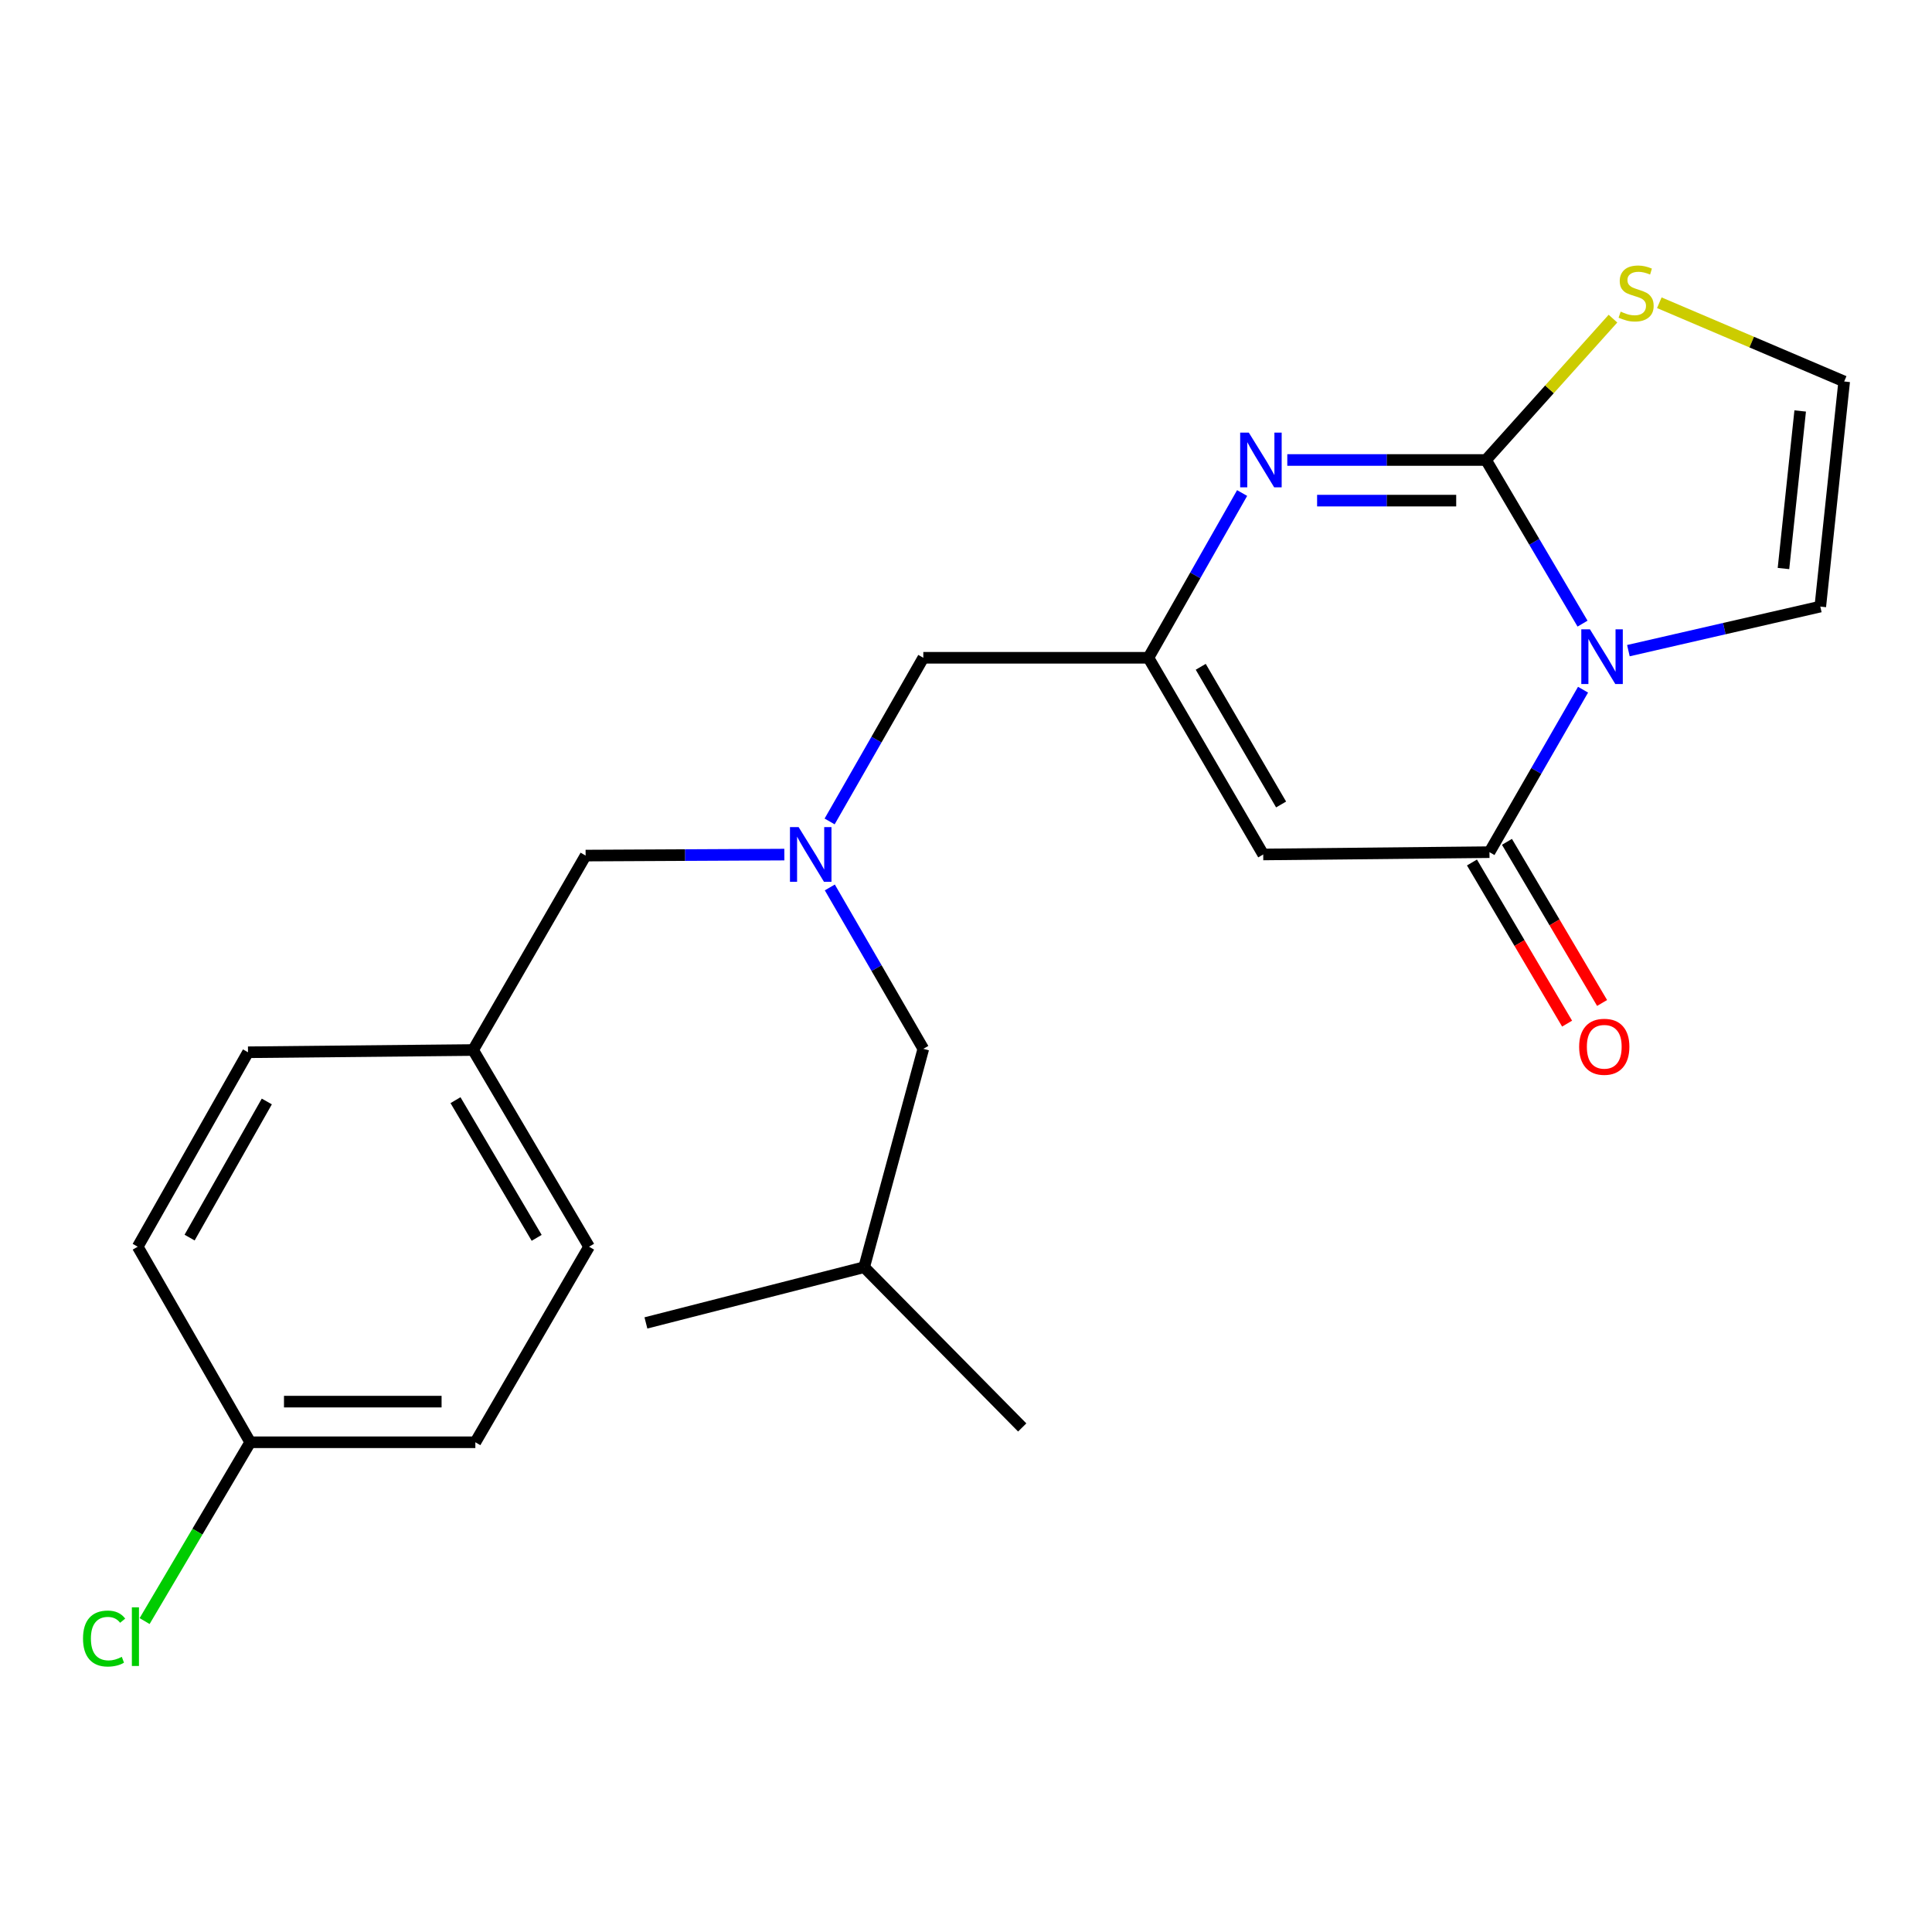 <?xml version='1.0' encoding='iso-8859-1'?>
<svg version='1.1' baseProfile='full'
              xmlns='http://www.w3.org/2000/svg'
                      xmlns:rdkit='http://www.rdkit.org/xml'
                      xmlns:xlink='http://www.w3.org/1999/xlink'
                  xml:space='preserve'
width='1000px' height='1000px' viewBox='0 0 1000 1000'>
<!-- END OF HEADER -->
<rect style='opacity:1.0;fill:#FFFFFF;stroke:none' width='1000' height='1000' x='0' y='0'> </rect>
<path class='bond-0' d='M 819.121,322.791 L 794.138,280.44' style='fill:none;fill-rule:evenodd;stroke:#0000FF;stroke-width:6px;stroke-linecap:butt;stroke-linejoin:miter;stroke-opacity:1' />
<path class='bond-0' d='M 794.138,280.44 L 769.155,238.09' style='fill:none;fill-rule:evenodd;stroke:#000000;stroke-width:6px;stroke-linecap:butt;stroke-linejoin:miter;stroke-opacity:1' />
<path class='bond-1' d='M 819.381,356.985 L 795.162,399.032' style='fill:none;fill-rule:evenodd;stroke:#0000FF;stroke-width:6px;stroke-linecap:butt;stroke-linejoin:miter;stroke-opacity:1' />
<path class='bond-1' d='M 795.162,399.032 L 770.942,441.079' style='fill:none;fill-rule:evenodd;stroke:#000000;stroke-width:6px;stroke-linecap:butt;stroke-linejoin:miter;stroke-opacity:1' />
<path class='bond-6' d='M 842.856,336.774 L 892.519,325.369' style='fill:none;fill-rule:evenodd;stroke:#0000FF;stroke-width:6px;stroke-linecap:butt;stroke-linejoin:miter;stroke-opacity:1' />
<path class='bond-6' d='M 892.519,325.369 L 942.182,313.964' style='fill:none;fill-rule:evenodd;stroke:#000000;stroke-width:6px;stroke-linecap:butt;stroke-linejoin:miter;stroke-opacity:1' />
<path class='bond-2' d='M 769.155,238.09 L 717.729,238.09' style='fill:none;fill-rule:evenodd;stroke:#000000;stroke-width:6px;stroke-linecap:butt;stroke-linejoin:miter;stroke-opacity:1' />
<path class='bond-2' d='M 717.729,238.09 L 666.303,238.09' style='fill:none;fill-rule:evenodd;stroke:#0000FF;stroke-width:6px;stroke-linecap:butt;stroke-linejoin:miter;stroke-opacity:1' />
<path class='bond-2' d='M 753.727,259.124 L 717.729,259.124' style='fill:none;fill-rule:evenodd;stroke:#000000;stroke-width:6px;stroke-linecap:butt;stroke-linejoin:miter;stroke-opacity:1' />
<path class='bond-2' d='M 717.729,259.124 L 681.73,259.124' style='fill:none;fill-rule:evenodd;stroke:#0000FF;stroke-width:6px;stroke-linecap:butt;stroke-linejoin:miter;stroke-opacity:1' />
<path class='bond-5' d='M 769.155,238.09 L 802.01,201.509' style='fill:none;fill-rule:evenodd;stroke:#000000;stroke-width:6px;stroke-linecap:butt;stroke-linejoin:miter;stroke-opacity:1' />
<path class='bond-5' d='M 802.01,201.509 L 834.865,164.928' style='fill:none;fill-rule:evenodd;stroke:#CCCC00;stroke-width:6px;stroke-linecap:butt;stroke-linejoin:miter;stroke-opacity:1' />
<path class='bond-3' d='M 770.942,441.079 L 653.842,442.271' style='fill:none;fill-rule:evenodd;stroke:#000000;stroke-width:6px;stroke-linecap:butt;stroke-linejoin:miter;stroke-opacity:1' />
<path class='bond-9' d='M 761.886,446.426 L 786.507,488.129' style='fill:none;fill-rule:evenodd;stroke:#000000;stroke-width:6px;stroke-linecap:butt;stroke-linejoin:miter;stroke-opacity:1' />
<path class='bond-9' d='M 786.507,488.129 L 811.128,529.832' style='fill:none;fill-rule:evenodd;stroke:#FF0000;stroke-width:6px;stroke-linecap:butt;stroke-linejoin:miter;stroke-opacity:1' />
<path class='bond-9' d='M 779.999,435.733 L 804.62,477.435' style='fill:none;fill-rule:evenodd;stroke:#000000;stroke-width:6px;stroke-linecap:butt;stroke-linejoin:miter;stroke-opacity:1' />
<path class='bond-9' d='M 804.62,477.435 L 829.24,519.138' style='fill:none;fill-rule:evenodd;stroke:#FF0000;stroke-width:6px;stroke-linecap:butt;stroke-linejoin:miter;stroke-opacity:1' />
<path class='bond-24' d='M 642.921,255.194 L 618.671,297.831' style='fill:none;fill-rule:evenodd;stroke:#0000FF;stroke-width:6px;stroke-linecap:butt;stroke-linejoin:miter;stroke-opacity:1' />
<path class='bond-24' d='M 618.671,297.831 L 594.421,340.467' style='fill:none;fill-rule:evenodd;stroke:#000000;stroke-width:6px;stroke-linecap:butt;stroke-linejoin:miter;stroke-opacity:1' />
<path class='bond-4' d='M 653.842,442.271 L 594.421,340.467' style='fill:none;fill-rule:evenodd;stroke:#000000;stroke-width:6px;stroke-linecap:butt;stroke-linejoin:miter;stroke-opacity:1' />
<path class='bond-4' d='M 663.095,416.398 L 621.5,345.135' style='fill:none;fill-rule:evenodd;stroke:#000000;stroke-width:6px;stroke-linecap:butt;stroke-linejoin:miter;stroke-opacity:1' />
<path class='bond-10' d='M 594.421,340.467 L 477.905,340.467' style='fill:none;fill-rule:evenodd;stroke:#000000;stroke-width:6px;stroke-linecap:butt;stroke-linejoin:miter;stroke-opacity:1' />
<path class='bond-23' d='M 858.858,156.697 L 906.702,177.078' style='fill:none;fill-rule:evenodd;stroke:#CCCC00;stroke-width:6px;stroke-linecap:butt;stroke-linejoin:miter;stroke-opacity:1' />
<path class='bond-23' d='M 906.702,177.078 L 954.545,197.459' style='fill:none;fill-rule:evenodd;stroke:#000000;stroke-width:6px;stroke-linecap:butt;stroke-linejoin:miter;stroke-opacity:1' />
<path class='bond-8' d='M 942.182,313.964 L 954.545,197.459' style='fill:none;fill-rule:evenodd;stroke:#000000;stroke-width:6px;stroke-linecap:butt;stroke-linejoin:miter;stroke-opacity:1' />
<path class='bond-8' d='M 923.12,294.269 L 931.774,212.716' style='fill:none;fill-rule:evenodd;stroke:#000000;stroke-width:6px;stroke-linecap:butt;stroke-linejoin:miter;stroke-opacity:1' />
<path class='bond-7' d='M 429.413,425.179 L 453.659,382.823' style='fill:none;fill-rule:evenodd;stroke:#0000FF;stroke-width:6px;stroke-linecap:butt;stroke-linejoin:miter;stroke-opacity:1' />
<path class='bond-7' d='M 453.659,382.823 L 477.905,340.467' style='fill:none;fill-rule:evenodd;stroke:#000000;stroke-width:6px;stroke-linecap:butt;stroke-linejoin:miter;stroke-opacity:1' />
<path class='bond-11' d='M 405.976,442.338 L 354.544,442.591' style='fill:none;fill-rule:evenodd;stroke:#0000FF;stroke-width:6px;stroke-linecap:butt;stroke-linejoin:miter;stroke-opacity:1' />
<path class='bond-11' d='M 354.544,442.591 L 303.113,442.844' style='fill:none;fill-rule:evenodd;stroke:#000000;stroke-width:6px;stroke-linecap:butt;stroke-linejoin:miter;stroke-opacity:1' />
<path class='bond-12' d='M 429.515,459.338 L 453.71,501.105' style='fill:none;fill-rule:evenodd;stroke:#0000FF;stroke-width:6px;stroke-linecap:butt;stroke-linejoin:miter;stroke-opacity:1' />
<path class='bond-12' d='M 453.71,501.105 L 477.905,542.872' style='fill:none;fill-rule:evenodd;stroke:#000000;stroke-width:6px;stroke-linecap:butt;stroke-linejoin:miter;stroke-opacity:1' />
<path class='bond-13' d='M 303.113,442.844 L 244.884,543.491' style='fill:none;fill-rule:evenodd;stroke:#000000;stroke-width:6px;stroke-linecap:butt;stroke-linejoin:miter;stroke-opacity:1' />
<path class='bond-20' d='M 477.905,542.872 L 447.289,655.894' style='fill:none;fill-rule:evenodd;stroke:#000000;stroke-width:6px;stroke-linecap:butt;stroke-linejoin:miter;stroke-opacity:1' />
<path class='bond-18' d='M 244.884,543.491 L 128.367,544.648' style='fill:none;fill-rule:evenodd;stroke:#000000;stroke-width:6px;stroke-linecap:butt;stroke-linejoin:miter;stroke-opacity:1' />
<path class='bond-19' d='M 244.884,543.491 L 304.9,645.296' style='fill:none;fill-rule:evenodd;stroke:#000000;stroke-width:6px;stroke-linecap:butt;stroke-linejoin:miter;stroke-opacity:1' />
<path class='bond-19' d='M 235.766,569.444 L 277.778,640.707' style='fill:none;fill-rule:evenodd;stroke:#000000;stroke-width:6px;stroke-linecap:butt;stroke-linejoin:miter;stroke-opacity:1' />
<path class='bond-14' d='M 129.512,746.516 L 246.04,746.516' style='fill:none;fill-rule:evenodd;stroke:#000000;stroke-width:6px;stroke-linecap:butt;stroke-linejoin:miter;stroke-opacity:1' />
<path class='bond-14' d='M 146.992,725.482 L 228.561,725.482' style='fill:none;fill-rule:evenodd;stroke:#000000;stroke-width:6px;stroke-linecap:butt;stroke-linejoin:miter;stroke-opacity:1' />
<path class='bond-15' d='M 129.512,746.516 L 102.183,792.791' style='fill:none;fill-rule:evenodd;stroke:#000000;stroke-width:6px;stroke-linecap:butt;stroke-linejoin:miter;stroke-opacity:1' />
<path class='bond-15' d='M 102.183,792.791 L 74.853,839.066' style='fill:none;fill-rule:evenodd;stroke:#00CC00;stroke-width:6px;stroke-linecap:butt;stroke-linejoin:miter;stroke-opacity:1' />
<path class='bond-25' d='M 129.512,746.516 L 71.283,645.296' style='fill:none;fill-rule:evenodd;stroke:#000000;stroke-width:6px;stroke-linecap:butt;stroke-linejoin:miter;stroke-opacity:1' />
<path class='bond-16' d='M 71.283,645.296 L 128.367,544.648' style='fill:none;fill-rule:evenodd;stroke:#000000;stroke-width:6px;stroke-linecap:butt;stroke-linejoin:miter;stroke-opacity:1' />
<path class='bond-16' d='M 98.142,640.575 L 138.101,570.122' style='fill:none;fill-rule:evenodd;stroke:#000000;stroke-width:6px;stroke-linecap:butt;stroke-linejoin:miter;stroke-opacity:1' />
<path class='bond-17' d='M 246.04,746.516 L 304.9,645.296' style='fill:none;fill-rule:evenodd;stroke:#000000;stroke-width:6px;stroke-linecap:butt;stroke-linejoin:miter;stroke-opacity:1' />
<path class='bond-21' d='M 447.289,655.894 L 334.325,684.746' style='fill:none;fill-rule:evenodd;stroke:#000000;stroke-width:6px;stroke-linecap:butt;stroke-linejoin:miter;stroke-opacity:1' />
<path class='bond-22' d='M 447.289,655.894 L 529.099,738.85' style='fill:none;fill-rule:evenodd;stroke:#000000;stroke-width:6px;stroke-linecap:butt;stroke-linejoin:miter;stroke-opacity:1' />
<path  class='atom-0' d='M 822.958 325.746
L 832.238 340.746
Q 833.158 342.226, 834.638 344.906
Q 836.118 347.586, 836.198 347.746
L 836.198 325.746
L 839.958 325.746
L 839.958 354.066
L 836.078 354.066
L 826.118 337.666
Q 824.958 335.746, 823.718 333.546
Q 822.518 331.346, 822.158 330.666
L 822.158 354.066
L 818.478 354.066
L 818.478 325.746
L 822.958 325.746
' fill='#0000FF'/>
<path  class='atom-3' d='M 646.39 223.93
L 655.67 238.93
Q 656.59 240.41, 658.07 243.09
Q 659.55 245.77, 659.63 245.93
L 659.63 223.93
L 663.39 223.93
L 663.39 252.25
L 659.51 252.25
L 649.55 235.85
Q 648.39 233.93, 647.15 231.73
Q 645.95 229.53, 645.59 228.85
L 645.59 252.25
L 641.91 252.25
L 641.91 223.93
L 646.39 223.93
' fill='#0000FF'/>
<path  class='atom-6' d='M 838.852 161.302
Q 839.172 161.422, 840.492 161.982
Q 841.812 162.542, 843.252 162.902
Q 844.732 163.222, 846.172 163.222
Q 848.852 163.222, 850.412 161.942
Q 851.972 160.622, 851.972 158.342
Q 851.972 156.782, 851.172 155.822
Q 850.412 154.862, 849.212 154.342
Q 848.012 153.822, 846.012 153.222
Q 843.492 152.462, 841.972 151.742
Q 840.492 151.022, 839.412 149.502
Q 838.372 147.982, 838.372 145.422
Q 838.372 141.862, 840.772 139.662
Q 843.212 137.462, 848.012 137.462
Q 851.292 137.462, 855.012 139.022
L 854.092 142.102
Q 850.692 140.702, 848.132 140.702
Q 845.372 140.702, 843.852 141.862
Q 842.332 142.982, 842.372 144.942
Q 842.372 146.462, 843.132 147.382
Q 843.932 148.302, 845.052 148.822
Q 846.212 149.342, 848.132 149.942
Q 850.692 150.742, 852.212 151.542
Q 853.732 152.342, 854.812 153.982
Q 855.932 155.582, 855.932 158.342
Q 855.932 162.262, 853.292 164.382
Q 850.692 166.462, 846.332 166.462
Q 843.812 166.462, 841.892 165.902
Q 840.012 165.382, 837.772 164.462
L 838.852 161.302
' fill='#CCCC00'/>
<path  class='atom-8' d='M 413.369 428.111
L 422.649 443.111
Q 423.569 444.591, 425.049 447.271
Q 426.529 449.951, 426.609 450.111
L 426.609 428.111
L 430.369 428.111
L 430.369 456.431
L 426.489 456.431
L 416.529 440.031
Q 415.369 438.111, 414.129 435.911
Q 412.929 433.711, 412.569 433.031
L 412.569 456.431
L 408.889 456.431
L 408.889 428.111
L 413.369 428.111
' fill='#0000FF'/>
<path  class='atom-10' d='M 817.363 541.807
Q 817.363 535.007, 820.723 531.207
Q 824.083 527.407, 830.363 527.407
Q 836.643 527.407, 840.003 531.207
Q 843.363 535.007, 843.363 541.807
Q 843.363 548.687, 839.963 552.607
Q 836.563 556.487, 830.363 556.487
Q 824.123 556.487, 820.723 552.607
Q 817.363 548.727, 817.363 541.807
M 830.363 553.287
Q 834.683 553.287, 837.003 550.407
Q 839.363 547.487, 839.363 541.807
Q 839.363 536.247, 837.003 533.447
Q 834.683 530.607, 830.363 530.607
Q 826.043 530.607, 823.683 533.407
Q 821.363 536.207, 821.363 541.807
Q 821.363 547.527, 823.683 550.407
Q 826.043 553.287, 830.363 553.287
' fill='#FF0000'/>
<path  class='atom-16' d='M 42.971 848.108
Q 42.971 841.068, 46.251 837.388
Q 49.571 833.668, 55.851 833.668
Q 61.691 833.668, 64.811 837.788
L 62.171 839.948
Q 59.891 836.948, 55.851 836.948
Q 51.571 836.948, 49.291 839.828
Q 47.051 842.668, 47.051 848.108
Q 47.051 853.708, 49.371 856.588
Q 51.731 859.468, 56.291 859.468
Q 59.411 859.468, 63.051 857.588
L 64.171 860.588
Q 62.691 861.548, 60.451 862.108
Q 58.211 862.668, 55.731 862.668
Q 49.571 862.668, 46.251 858.908
Q 42.971 855.148, 42.971 848.108
' fill='#00CC00'/>
<path  class='atom-16' d='M 68.251 831.948
L 71.931 831.948
L 71.931 862.308
L 68.251 862.308
L 68.251 831.948
' fill='#00CC00'/>
</svg>
